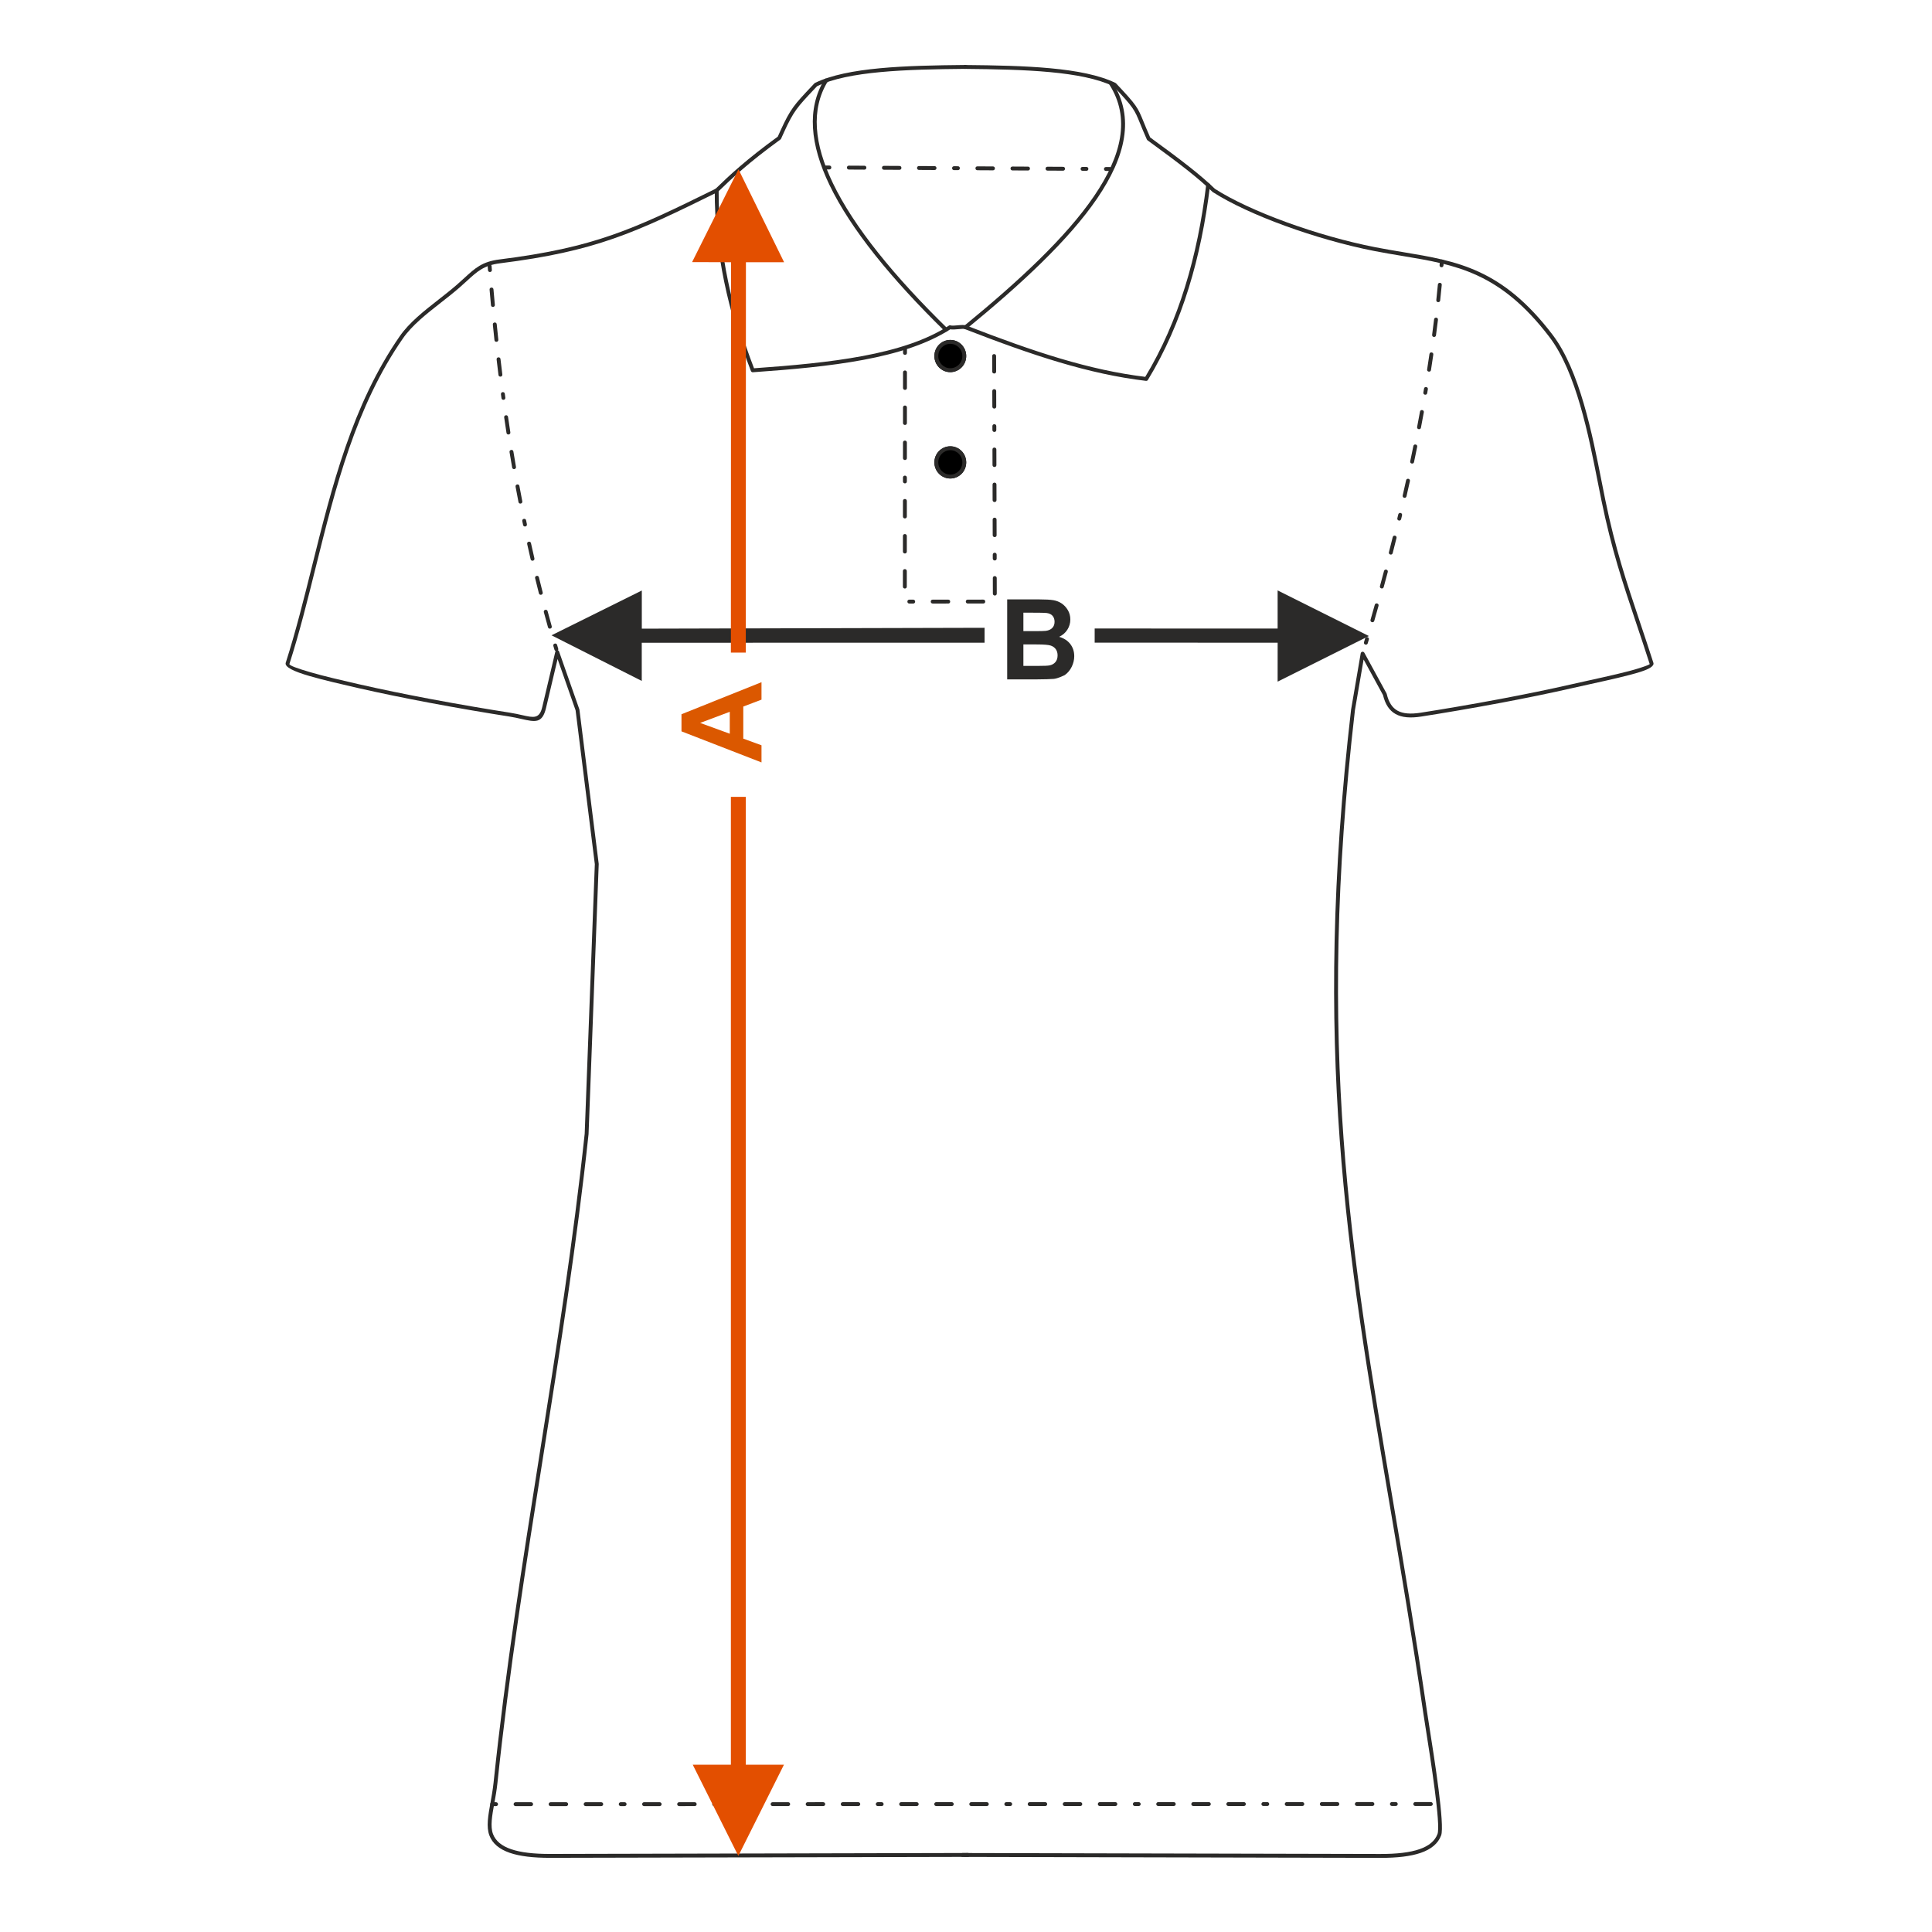 <?xml version="1.0" encoding="UTF-8"?>
<!DOCTYPE svg PUBLIC "-//W3C//DTD SVG 1.1//EN" "http://www.w3.org/Graphics/SVG/1.1/DTD/svg11.dtd">
<!-- Creator: CorelDRAW 2017 -->
<svg xmlns="http://www.w3.org/2000/svg" xml:space="preserve" width="1000px" height="1000px" version="1.1" style="shape-rendering:geometricPrecision; text-rendering:geometricPrecision; image-rendering:optimizeQuality; fill-rule:evenodd; clip-rule:evenodd"
viewBox="0 0 1000 1000"
 xmlns:xlink="http://www.w3.org/1999/xlink">
 <defs>
  <style type="text/css">
   <![CDATA[
    .fil1 {fill:none}
    .fil3 {fill:#2B2A29}
    .fil4 {fill:black}
    .fil0 {fill:#2B2A29;fill-rule:nonzero}
    .fil2 {fill:#DB5800;fill-rule:nonzero}
    .fil5 {fill:#E34F00;fill-rule:nonzero}
   ]]>
  </style>
 </defs>
 <g id="Ebene_x0020_1">
  <path class="fil0" d="M521.317 310.249l16.563 0c3.287,0 5.726,0.136 7.337,0.405 1.619,0.28 3.056,0.849 4.328,1.707 1.272,0.868 2.333,2.014 3.182,3.451 0.848,1.437 1.272,3.056 1.272,4.84 0,1.928 -0.52,3.712 -1.562,5.322 -1.041,1.619 -2.458,2.824 -4.242,3.634 2.517,0.742 4.444,1.996 5.804,3.77 1.35,1.774 2.025,3.856 2.025,6.256 0,1.89 -0.434,3.722 -1.311,5.505 -0.877,1.784 -2.074,3.21 -3.596,4.28 0,0 -3.385,1.717 -5.611,1.967 -1.389,0.145 -4.753,0.241 -10.085,0.28l-14.104 0 0 -41.417zm8.388 6.884l0 9.544 5.475 0c3.249,0 5.274,-0.048 6.064,-0.144 1.427,-0.164 2.555,-0.656 3.375,-1.476 0.819,-0.819 1.224,-1.889 1.224,-3.219 0,-1.282 -0.356,-2.314 -1.06,-3.115 -0.704,-0.8 -1.755,-1.282 -3.144,-1.445 -0.829,-0.097 -3.21,-0.145 -7.133,-0.145l-4.801 0zm0 16.427l0 11.107 7.751 0c3.008,0 4.926,-0.087 5.736,-0.251 1.244,-0.231 2.256,-0.781 3.036,-1.658 0.782,-0.887 1.177,-2.054 1.177,-3.528 0,-1.254 -0.299,-2.305 -0.907,-3.172 -0.597,-0.868 -1.474,-1.505 -2.612,-1.899 -1.138,-0.395 -3.615,-0.599 -7.423,-0.599l-6.758 0z"/>
  <rect class="fil1" x="-0.001" y="-0.001" width="1000.002" height="1000.002"/>
  <polygon class="fil0" points="661.296,325.343 566.599,325.309 566.599,332.638 661.309,332.665 661.296,352.816 708.512,329.2 661.296,305.599 "/>
  <polygon class="fil0" points="285.461,328.834 332.2,305.651 332.2,325.395 509.615,324.946 509.615,332.658 332.174,332.69 332.174,352.449 "/>
  <path class="fil2" d="M394.153 353.097l0 9.034 -9.429 3.577 0 16.611 9.429 3.441 0 8.87 -41.417 -16.081 0 -8.859 41.417 -16.593zm-16.428 15.33l-15.329 5.755 15.329 5.592 0 -11.347z"/>
  <path class="fil3" d="M499.694 33.63c0.555,-0.005 1.008,0.442 1.012,0.996 0.004,0.554 -0.442,1.008 -0.996,1.012 -15.464,0.144 -30.665,0.431 -44.048,1.683 -13.213,1.236 -24.646,3.414 -32.786,7.326l-1.282 1.36c-8.94,9.485 -10.782,11.441 -15.834,22.519l-1.468 3.263c-0.074,0.168 -0.188,0.305 -0.327,0.405 -8.327,6.057 -14.576,11.049 -19.652,15.412 -5.074,4.359 -8.994,8.105 -12.652,11.66 -0.081,0.08 -0.172,0.142 -0.269,0.188 -21.458,10.601 -37.224,18.251 -53.836,24.036 -16.63,5.791 -34.059,9.699 -58.808,12.802 -8.285,1.038 -11.75,4.218 -17.061,9.091 -1.176,1.079 -2.444,2.242 -3.909,3.516 -3.035,2.638 -6.305,5.199 -9.577,7.761 -7.448,5.833 -14.917,11.684 -19.657,18.524 -24.42,35.239 -34.886,77.301 -45.045,118.127 -4.276,17.186 -8.498,34.156 -13.692,50.345 -0.252,0.788 4.328,2.403 10.887,4.309 7.096,2.062 16.454,4.234 24.859,6.154 11.998,2.741 24.675,5.312 36.781,7.594 15.726,2.963 30.47,5.436 41.533,7.165 2.434,0.379 4.546,0.857 6.4,1.275 5.93,1.34 8.937,2.018 10.399,-4.182l6.765 -28.672c0.127,-0.542 0.669,-0.878 1.21,-0.752 0.367,0.086 0.641,0.364 0.739,0.703l10.48 29.868c0.024,0.069 0.04,0.138 0.048,0.209l9.977 79.792c0.009,0.078 0.008,0.156 0.001,0.231l-5.252 139.632c-5.948,55.849 -14.64,110.818 -23.35,165.905 -8.884,56.187 -17.788,112.498 -23.821,170.045 -0.383,3.656 -1.016,7.152 -1.605,10.417 -1.168,6.463 -2.169,12.001 -0.681,15.946 1.356,3.597 4.482,6.154 9.308,7.822 5.011,1.732 11.815,2.506 20.33,2.486l216.199 -0.497c0.555,0 1.004,0.451 1.004,1.004 0,0.555 -0.449,1.005 -1.004,1.005l-216.199 0.497c-8.731,0.019 -15.751,-0.789 -20.983,-2.597 -5.417,-1.873 -8.957,-4.817 -10.538,-9.012 -1.68,-4.458 -0.634,-10.25 0.588,-17.009 0.58,-3.213 1.202,-6.654 1.581,-10.267 6.034,-57.56 14.946,-113.917 23.837,-170.147 8.7,-55.026 17.383,-109.936 23.333,-165.79l5.244 -139.489 -9.954 -79.632 -9.321 -26.565 -5.976 25.323c-1.92,8.144 -5.579,7.318 -12.8,5.687 -1.833,-0.414 -3.922,-0.886 -6.266,-1.252 -11.123,-1.738 -25.905,-4.217 -41.596,-7.173 -12.143,-2.288 -24.85,-4.865 -36.86,-7.609 -8.414,-1.922 -17.789,-4.099 -24.97,-6.186 -7.718,-2.242 -12.968,-4.582 -12.242,-6.852 5.167,-16.104 9.384,-33.05 13.654,-50.212 10.202,-41 20.713,-83.243 45.345,-118.788 4.914,-7.092 12.505,-13.037 20.074,-18.965 3.241,-2.538 6.48,-5.076 9.498,-7.698 1.397,-1.214 2.675,-2.387 3.863,-3.477 5.6,-5.14 9.253,-8.492 18.178,-9.61 24.61,-3.085 41.913,-6.961 58.39,-12.7 16.457,-5.731 32.145,-13.338 53.479,-23.878 3.644,-3.539 7.558,-7.275 12.633,-11.635 5.08,-4.365 11.309,-9.346 19.562,-15.357l1.359 -3.023c5.196,-11.393 7.078,-13.387 16.204,-23.071l1.395 -1.481c0.085,-0.094 0.189,-0.174 0.31,-0.233 8.383,-4.075 20.112,-6.327 33.645,-7.593 13.454,-1.259 28.703,-1.547 44.213,-1.691z"/>
  <path class="fil3" d="M499.506 35.657c-0.554,-0.005 -1,-0.459 -0.996,-1.012 0.004,-0.554 0.458,-1.001 1.012,-0.997 15.51,0.145 30.759,0.433 44.214,1.692 13.532,1.266 25.262,3.518 33.644,7.593 0.122,0.058 0.225,0.138 0.31,0.232 10.824,11.502 11.167,12.343 14.292,20.022 0.85,2.089 1.908,4.686 3.351,7.946 8.218,5.979 14.755,10.849 20.19,15.137 5.43,4.284 9.693,7.944 13.359,11.5 9.13,5.851 22.338,11.902 36.924,17.218 14.856,5.415 31.134,10.065 45.99,12.967 5.036,0.984 9.834,1.781 14.504,2.558 27.885,4.637 51.226,8.519 77.285,42.721 14.09,18.495 20.594,51.525 25.449,76.182 0.661,3.358 1.293,6.566 1.835,9.21 5.176,25.238 11.014,42.647 17.888,63.144 2.232,6.656 4.574,13.638 7.029,21.291 0.537,1.676 -2.122,3.221 -6.628,4.667 -6.28,2.014 -16.382,4.239 -25.861,6.326 -3.339,0.736 -6.604,1.455 -9.185,2.044 -12.014,2.745 -24.725,5.323 -36.872,7.612 -15.686,2.955 -30.463,5.434 -41.585,7.17 -5.68,0.888 -10.026,0.525 -13.28,-1.278 -3.281,-1.82 -5.384,-5.042 -6.542,-9.852l-10.036 -18.396 -4.494 26.256c-20.149,174.456 -2.129,280.623 19.821,409.935 5.797,34.153 11.868,69.919 17.574,108.911 0.266,1.824 0.644,4.211 1.118,7.216 2.636,16.694 8.073,51.129 6.106,56.35 -1.581,4.195 -5.121,7.139 -10.538,9.011 -5.231,1.809 -12.251,2.617 -20.984,2.597l-216.198 -0.497c-0.554,0 -1.004,-0.45 -1.004,-1.004 0,-0.554 0.45,-1.004 1.004,-1.004l216.198 0.497c8.516,0.02 15.321,-0.755 20.33,-2.487 4.826,-1.667 7.955,-4.223 9.31,-7.822 1.782,-4.729 -3.599,-38.81 -6.208,-55.334 -0.519,-3.292 -0.938,-5.937 -1.127,-7.232 -5.716,-39.061 -11.777,-74.772 -17.565,-108.87 -21.977,-129.475 -40.021,-235.772 -19.834,-410.524l4.994 -29.189c0.053,-0.293 0.232,-0.56 0.512,-0.714 0.488,-0.264 1.098,-0.085 1.363,0.403l11.457 21c0.06,0.092 0.105,0.198 0.131,0.312 1.015,4.302 2.811,7.14 5.589,8.681 2.837,1.573 6.767,1.866 11.996,1.05 11.062,-1.728 25.8,-4.2 41.522,-7.162 12.109,-2.281 24.791,-4.854 36.793,-7.596 3.177,-0.726 6.156,-1.382 9.201,-2.052 9.463,-2.084 19.548,-4.305 25.68,-6.272 3.335,-1.07 5.418,-1.856 5.327,-2.139 -2.462,-7.676 -4.796,-14.634 -7.02,-21.267 -6.895,-20.558 -12.75,-38.017 -17.95,-63.38 -0.645,-3.142 -1.23,-6.115 -1.843,-9.226 -4.816,-24.461 -11.269,-57.231 -25.072,-75.347 -25.578,-33.571 -48.556,-37.393 -76.009,-41.958 -4.736,-0.787 -9.606,-1.598 -14.567,-2.566 -14.947,-2.921 -31.333,-7.601 -46.29,-13.053 -14.761,-5.379 -28.143,-11.517 -37.4,-17.463l-0.006 -0.004c-0.057,-0.037 -0.109,-0.078 -0.159,-0.126 -3.65,-3.549 -7.885,-7.186 -13.276,-11.44 -5.374,-4.241 -11.97,-9.15 -20.341,-15.238 -0.137,-0.104 -0.252,-0.241 -0.327,-0.409 -1.619,-3.645 -2.661,-6.205 -3.496,-8.255 -2.987,-7.341 -3.326,-8.171 -13.776,-19.278 -8.139,-3.911 -19.572,-6.089 -32.785,-7.326 -13.382,-1.252 -28.583,-1.538 -44.048,-1.682z"/>
  <path class="fil3" d="M254.748 932.835c-0.525,0 -0.956,0.403 -1.003,0.911 -0.06,0.599 0.418,1.104 1.003,1.104l2.016 0c0.525,0 0.956,-0.403 1.003,-0.911 0.06,-0.598 -0.418,-1.104 -1.003,-1.104l-2.016 0zm485.851 1.928c0.525,0 0.956,-0.403 1.003,-0.911 0.06,-0.599 -0.417,-1.105 -1.003,-1.105l-8.064 0.003c-0.525,0 -0.957,0.403 -1.003,0.911 -0.06,0.598 0.417,1.104 1.003,1.104l8.064 -0.002zm-18.144 0.005c0.525,0 0.956,-0.403 1.003,-0.911 0.06,-0.598 -0.417,-1.104 -1.003,-1.104l-2.016 0c-0.525,0 -0.957,0.404 -1.003,0.911 -0.06,0.599 0.417,1.104 1.003,1.104l2.016 0zm-12.096 0.003c0.525,0 0.956,-0.403 1.003,-0.911 0.06,-0.599 -0.417,-1.104 -1.003,-1.104l-8.063 0.001c-0.526,0 -0.957,0.404 -1.004,0.912 -0.059,0.598 0.418,1.104 1.004,1.104l8.063 -0.002zm-18.144 0.004c0.525,0 0.957,-0.403 1.003,-0.911 0.06,-0.598 -0.417,-1.104 -1.003,-1.104l-8.064 0.002c-0.525,0 -0.956,0.402 -1.003,0.911 -0.06,0.599 0.418,1.104 1.003,1.104l8.064 -0.002zm-18.143 0.004c0.524,0 0.956,-0.403 1.002,-0.911 0.061,-0.598 -0.417,-1.104 -1.002,-1.104l-8.065 0.002c-0.524,0 -0.956,0.403 -1.002,0.911 -0.061,0.598 0.417,1.104 1.002,1.104l8.065 -0.002zm-18.144 0.004c0.525,0 0.956,-0.402 1.003,-0.911 0.06,-0.598 -0.417,-1.104 -1.003,-1.104l-2.016 0c-0.525,0 -0.957,0.404 -1.003,0.911 -0.06,0.599 0.417,1.104 1.003,1.104l2.016 0zm-12.096 0.003c0.525,0 0.956,-0.403 1.003,-0.911 0.06,-0.599 -0.417,-1.104 -1.003,-1.104l-8.064 0.001c-0.525,0 -0.957,0.403 -1.003,0.911 -0.06,0.599 0.417,1.105 1.003,1.105l8.064 -0.002zm-18.144 0.004c0.525,0 0.956,-0.403 1.003,-0.911 0.06,-0.599 -0.418,-1.105 -1.003,-1.105l-8.064 0.002c-0.525,0 -0.956,0.403 -1.003,0.911 -0.06,0.599 0.418,1.104 1.003,1.104l8.064 -0.001zm-18.144 0.003c0.525,0 0.957,-0.403 1.003,-0.911 0.06,-0.599 -0.417,-1.104 -1.003,-1.104l-8.064 0.001c-0.525,0 -0.956,0.404 -1.003,0.912 -0.06,0.598 0.418,1.104 1.003,1.104l8.064 -0.002zm-18.144 0.004c0.525,0 0.957,-0.403 1.003,-0.911 0.06,-0.599 -0.417,-1.105 -1.003,-1.105l-2.016 0c-0.525,0 -0.956,0.403 -1.003,0.912 -0.06,0.597 0.418,1.104 1.003,1.104l2.016 0zm-12.095 0.001c0.524,0 0.956,-0.402 1.002,-0.911 0.061,-0.598 -0.417,-1.104 -1.002,-1.104l-8.065 0.001c-0.524,0 -0.956,0.403 -1.002,0.912 -0.061,0.598 0.417,1.104 1.002,1.104l8.065 -0.002zm-18.144 0.003c0.525,0 0.956,-0.403 1.003,-0.911 0.06,-0.598 -0.417,-1.103 -1.003,-1.103l-8.064 0c-0.525,0 -0.957,0.403 -1.003,0.911 -0.06,0.599 0.417,1.105 1.003,1.105l8.064 -0.002zm-18.144 0.004c0.525,0 0.956,-0.404 1.003,-0.911 0.06,-0.599 -0.418,-1.105 -1.003,-1.105l-8.064 0.001c-0.525,0 -0.956,0.404 -1.003,0.911 -0.06,0.599 0.417,1.104 1.003,1.104l8.064 0zm-18.144 0.003c0.525,0 0.957,-0.403 1.003,-0.912 0.06,-0.598 -0.417,-1.104 -1.003,-1.104l-2.015 0c-0.526,0 -0.957,0.403 -1.004,0.911 -0.06,0.598 0.418,1.105 1.004,1.105l2.015 0zm-12.096 0.001c0.525,0 0.957,-0.403 1.003,-0.911 0.06,-0.598 -0.417,-1.104 -1.003,-1.104l-8.064 0.001c-0.525,0 -0.956,0.403 -1.003,0.911 -0.06,0.599 0.418,1.104 1.003,1.104l8.064 -0.001zm-18.144 0.003c0.525,0 0.957,-0.403 1.003,-0.911 0.061,-0.598 -0.417,-1.104 -1.003,-1.104l-8.064 0.001c-0.524,0 -0.956,0.403 -1.002,0.911 -0.061,0.599 0.417,1.104 1.002,1.104l8.064 -0.001zm-18.143 0.003c0.525,0 0.956,-0.403 1.003,-0.911 0.06,-0.599 -0.417,-1.104 -1.003,-1.104l-8.064 0.001c-0.525,0 -0.957,0.403 -1.003,0.911 -0.06,0.598 0.417,1.104 1.003,1.104l8.064 -0.001zm-18.144 0.003c0.525,0 0.956,-0.403 1.003,-0.911 0.06,-0.598 -0.418,-1.104 -1.003,-1.104l-2.016 0c-0.525,0 -0.957,0.402 -1.003,0.911 -0.06,0.598 0.417,1.104 1.003,1.104l2.016 0zm-12.096 0.002c0.525,0 0.956,-0.403 1.003,-0.911 0.06,-0.599 -0.418,-1.104 -1.003,-1.104l-8.064 0c-0.525,0 -0.956,0.404 -1.003,0.912 -0.06,0.598 0.418,1.104 1.003,1.104l8.064 -0.001zm-18.144 0.003c0.525,0 0.957,-0.403 1.003,-0.911 0.06,-0.599 -0.417,-1.104 -1.003,-1.104l-8.064 0.001c-0.525,0 -0.956,0.403 -1.003,0.911 -0.06,0.598 0.418,1.104 1.003,1.104l8.064 -0.001zm-18.144 0.003c0.525,0 0.957,-0.403 1.003,-0.911 0.06,-0.599 -0.417,-1.104 -1.003,-1.104l-8.064 0.001c-0.525,0 -0.956,0.403 -1.003,0.911 -0.06,0.598 0.417,1.104 1.003,1.104l8.064 -0.001zm-18.143 0.003c0.524,0 0.956,-0.403 1.002,-0.911 0.061,-0.598 -0.416,-1.105 -1.002,-1.105l-2.017 0c-0.524,0 -0.956,0.403 -1.002,0.912 -0.061,0.598 0.417,1.104 1.002,1.104l2.017 0zm-12.096 0.002c0.525,0 0.956,-0.404 1.003,-0.911 0.06,-0.599 -0.418,-1.104 -1.003,-1.104l-8.064 0c-0.525,0 -0.957,0.404 -1.003,0.911 -0.06,0.599 0.417,1.105 1.003,1.105l8.064 -0.001zm-18.144 0.003c0.525,0 0.956,-0.403 1.003,-0.911 0.06,-0.599 -0.418,-1.105 -1.003,-1.105l-8.064 0.002c-0.525,0 -0.957,0.403 -1.003,0.911 -0.06,0.598 0.417,1.104 1.003,1.104l8.064 -0.001zm-18.144 0.003c0.525,0 0.957,-0.403 1.003,-0.912 0.06,-0.598 -0.417,-1.104 -1.003,-1.104l-8.064 0.002c-0.525,0 -0.956,0.402 -1.003,0.911 -0.06,0.598 0.418,1.104 1.003,1.104l8.064 -0.001zm-18.144 0.002c0.525,0 0.957,-0.402 1.003,-0.911 0.06,-0.598 -0.417,-1.104 -1.003,-1.104l-2.016 0c-0.525,0 -0.956,0.403 -1.003,0.911 -0.06,0.599 0.417,1.104 1.003,1.104l2.016 0zm-12.096 0.003c0.525,0 0.957,-0.404 1.003,-0.912 0.061,-0.598 -0.417,-1.104 -1.003,-1.104l-8.064 0.001c-0.524,0 -0.956,0.403 -1.002,0.911 -0.061,0.599 0.416,1.104 1.002,1.104l8.064 0zm-18.143 0.002c0.525,0 0.956,-0.402 1.003,-0.911 0.06,-0.598 -0.418,-1.104 -1.003,-1.104l-8.064 0.001c-0.525,0 -0.957,0.403 -1.003,0.912 -0.06,0.597 0.417,1.104 1.003,1.104l8.064 -0.002zm-18.144 0.003c0.525,0 0.956,-0.403 1.003,-0.911 0.06,-0.598 -0.418,-1.104 -1.003,-1.104l-8.064 0.001c-0.525,0 -0.957,0.403 -1.003,0.912 -0.06,0.597 0.417,1.104 1.003,1.104l8.064 -0.002z"/>
  <path class="fil3" d="M369.956 98.542c0.001,-0.554 0.454,-1.002 1.008,-1 0.554,0.001 1.002,0.454 1,1.008 -0.062,15.819 1.651,31.438 4.844,46.885 3.146,15.215 7.732,30.266 13.474,45.183 19.688,-1.393 38.976,-3.098 56.265,-6.338 17.443,-3.269 32.862,-8.102 44.62,-15.758 0.294,-0.192 0.651,-0.209 0.95,-0.079 0.6,0.213 2.087,0.077 3.565,-0.058 1.713,-0.158 3.42,-0.315 4.418,0.073 17.628,6.838 33.594,12.634 48.845,17.16 15,4.451 29.308,7.67 43.825,9.441 8.696,-14.424 15.436,-29.99 20.564,-46.495 5.196,-16.725 8.74,-34.422 10.99,-52.873 0.064,-0.552 0.566,-0.948 1.118,-0.882 0.551,0.064 0.946,0.566 0.882,1.117 -2.263,18.559 -5.832,36.373 -11.069,53.229 -5.231,16.837 -12.13,32.718 -21.061,47.428 -0.184,0.37 -0.587,0.604 -1.021,0.553 -14.849,-1.766 -29.463,-5.04 -44.794,-9.588 -15.299,-4.54 -31.317,-10.355 -49.004,-17.217 -0.562,-0.217 -2.034,-0.082 -3.513,0.054 -1.465,0.133 -2.938,0.269 -3.979,0.066 -11.952,7.674 -27.47,12.526 -44.965,15.805 -17.619,3.303 -37.239,5.015 -57.239,6.422 -0.426,0.027 -0.841,-0.222 -1.004,-0.641 -5.905,-15.245 -10.617,-30.634 -13.836,-46.201 -3.219,-15.572 -4.946,-31.326 -4.883,-47.294z"/>
  <path class="fil3" d="M427.28 85.679c-1.342,0 -1.326,2.016 -0.011,2.016l2.016 0.011c1.342,0 1.325,-2.016 0.01,-2.016l-2.015 -0.011zm147.237 2.803c1.342,0 1.325,-2.016 0.011,-2.016l-2.1 -0.012c-1.342,0 -1.326,2.016 -0.011,2.016l2.1 0.012zm-12.18 -0.067c1.343,0 1.326,-2.015 0.011,-2.015l-2.016 -0.011c-1.342,0 -1.326,2.016 -0.011,2.016l2.016 0.01zm-12.095 -0.064c1.342,0 1.325,-2.016 0.01,-2.016l-8.064 -0.044c-1.342,0 -1.325,2.016 -0.011,2.016l8.065 0.044zm-18.144 -0.098c1.342,0 1.325,-2.016 0.011,-2.016l-8.065 -0.042c-1.342,0 -1.325,2.015 -0.01,2.015l8.064 0.043zm-18.144 -0.097c1.342,0 1.326,-2.016 0.011,-2.016l-8.064 -0.042c-1.343,0 -1.326,2.015 -0.011,2.015l8.064 0.043zm-18.144 -0.097c1.342,0 1.325,-2.016 0.01,-2.016l-2.015 -0.011c-1.342,0 -1.325,2.016 -0.011,2.016l2.016 0.011zm-12.096 -0.064c1.343,0 1.325,-2.016 0.011,-2.016l-8.064 -0.043c-1.342,0 -1.326,2.015 -0.011,2.015l8.064 0.044zm-18.144 -0.097c1.343,0 1.326,-2.015 0.011,-2.015l-8.064 -0.043c-1.342,0 -1.326,2.015 -0.011,2.015l8.064 0.043zm-18.143 -0.096c1.342,0 1.326,-2.016 0.011,-2.016l-8.063 -0.043c-1.343,0 -1.326,2.016 -0.011,2.016l8.063 0.043z"/>
  <path class="fil3" d="M426.736 41.103c0.289,-0.474 0.908,-0.623 1.382,-0.334 0.474,0.289 0.624,0.908 0.335,1.381 -8.817,14.418 -7.087,32.386 2.692,52.716 10.903,22.669 31.779,48.23 59.213,75.073 0.396,0.389 0.4,1.026 0.012,1.421 -0.389,0.395 -1.026,0.401 -1.421,0.012 -27.588,-26.995 -48.603,-52.741 -59.616,-75.64 -10.08,-20.956 -11.809,-39.566 -2.597,-54.629z"/>
  <path class="fil3" d="M574.222 43.82c-0.297,-0.467 -0.16,-1.088 0.308,-1.386 0.467,-0.298 1.087,-0.16 1.385,0.307 11.488,17.976 6.772,38.284 -8.019,59.964 -14.626,21.438 -39.138,44.246 -67.52,67.469 -0.431,0.352 -1.066,0.288 -1.419,-0.141 -0.351,-0.431 -0.288,-1.066 0.142,-1.419 28.255,-23.119 52.64,-45.798 67.135,-67.044 14.33,-21.004 18.96,-40.583 7.988,-57.75z"/>
  <path class="fil3" d="M254.437 137.71c-0.123,-1.358 -2.128,-1.134 -2.011,0.155l0.157 2.01c0.124,1.356 2.127,1.134 2.01,-0.156l-0.156 -2.009zm32.557 198.593c0.374,1.246 2.289,0.735 1.932,-0.575l-0.571 -1.93c-0.376,-1.253 -2.29,-0.736 -1.935,0.568l0.574 1.937zm-3.361 -11.636c0.343,1.259 2.297,0.756 1.941,-0.544 -0.723,-2.585 -1.434,-5.174 -2.132,-7.767 -0.352,-1.289 -2.294,-0.748 -1.946,0.525 0.699,2.599 1.412,5.194 2.137,7.786zm-4.696 -17.55c0.36,1.321 2.292,0.743 1.953,-0.498 -0.661,-2.602 -1.312,-5.206 -1.951,-7.814 -0.367,-1.345 -2.291,-0.739 -1.958,0.479 0.639,2.614 1.293,5.224 1.956,7.833zm-4.291 -17.653c0.217,1.192 2.222,0.97 1.964,-0.453 -0.603,-2.615 -1.197,-5.233 -1.776,-7.855 -0.222,-1.217 -2.223,-0.965 -1.969,0.433 0.589,2.627 1.176,5.252 1.781,7.875zm-3.899 -17.742c0.226,1.245 2.222,0.96 1.973,-0.411l-0.408 -1.97c-0.227,-1.252 -2.223,-0.959 -1.975,0.405l0.41 1.976zm-2.388 -11.872c0.232,1.279 2.222,0.951 1.979,-0.382 -0.511,-2.635 -1.012,-5.274 -1.498,-7.914 -0.236,-1.303 -2.221,-0.948 -1.983,0.364 0.495,2.645 0.989,5.289 1.502,7.932zm-3.278 -17.865c0.241,1.329 2.22,0.941 1.986,-0.344 -0.455,-2.645 -0.9,-5.293 -1.339,-7.942 -0.246,-1.351 -2.219,-0.938 -1.99,0.325 0.435,2.656 0.886,5.309 1.343,7.961zm-2.926 -17.926c0.249,1.376 2.218,0.934 1.993,-0.305 -0.391,-2.656 -0.802,-5.31 -1.191,-7.966 -0.254,-1.397 -2.216,-0.93 -1.995,0.288 0.382,2.664 0.801,5.321 1.193,7.983zm-2.594 -17.974c0.11,1.214 2.128,1.162 1.998,-0.271l-0.269 -1.996c-0.11,-1.22 -2.128,-1.162 -1.998,0.266l0.269 2.001zm-1.554 -12.008c0.113,1.244 2.129,1.156 2.001,-0.247 -0.328,-2.665 -0.649,-5.331 -0.959,-7.999 -0.115,-1.261 -2.129,-1.153 -2.002,0.232 0.309,2.673 0.631,5.344 0.96,8.014zm-2.081 -18.041c0.116,1.284 2.128,1.149 2.004,-0.214 -0.285,-2.671 -0.563,-5.341 -0.832,-8.013 -0.119,-1.3 -2.128,-1.143 -2.006,0.2 0.267,2.676 0.548,5.353 0.834,8.027zm-1.801 -18.069c0.12,1.321 2.127,1.142 2.007,-0.184 -0.246,-2.674 -0.484,-5.35 -0.715,-8.026 -0.121,-1.336 -2.128,-1.138 -2.008,0.172 0.23,2.68 0.469,5.359 0.716,8.038z"/>
  <path class="fil3" d="M747.289 135.404c0.117,-1.289 -1.888,-1.512 -2.011,-0.154l-0.157 2.007c-0.118,1.294 1.886,1.511 2.009,0.159l0.159 -2.012zm-41.28 196.993c-0.356,1.307 1.558,1.821 1.933,0.57l0.57 -1.933c0.356,-1.306 -1.559,-1.822 -1.935,-0.57l-0.568 1.933zm3.376 -11.606c-0.357,1.31 1.597,1.805 1.938,0.554 0.74,-2.586 1.466,-5.176 2.2,-7.763 0.355,-1.3 -1.597,-1.804 -1.942,-0.544 -0.752,2.574 -1.458,5.173 -2.196,7.753zm4.877 -17.461c-0.349,1.279 1.595,1.811 1.945,0.528 0.705,-2.596 1.404,-5.194 2.095,-7.794 0.345,-1.264 -1.595,-1.816 -1.949,-0.516 -0.69,2.595 -1.387,5.189 -2.091,7.782zm4.635 -17.527c-0.339,1.244 1.593,1.818 1.953,0.5l1.98 -7.824c0.335,-1.23 -1.592,-1.822 -1.956,-0.488l-1.977 7.812zm4.373 -17.593c-0.329,1.209 1.592,1.826 1.961,0.471l0.47 -1.963c0.245,-1.347 -1.616,-1.733 -1.961,-0.466l-0.47 1.958zm2.762 -11.766c-0.258,1.419 1.747,1.647 1.965,0.449 0.599,-2.623 1.184,-5.248 1.771,-7.874 0.255,-1.4 -1.748,-1.649 -1.968,-0.434 -0.578,2.622 -1.171,5.242 -1.768,7.859zm3.893 -17.703c-0.25,1.377 1.748,1.655 1.972,0.415 0.554,-2.633 1.1,-5.267 1.634,-7.905 0.247,-1.355 -1.747,-1.659 -1.976,-0.399 -0.536,2.632 -1.077,5.261 -1.63,7.889zm3.575 -17.769c-0.242,1.33 1.747,1.66 1.979,0.379 0.51,-2.642 1.001,-5.288 1.484,-7.936 0.237,-1.307 -1.746,-1.667 -1.984,-0.36 -0.483,2.641 -0.972,5.282 -1.479,7.917zm3.23 -17.832c-0.234,1.279 1.744,1.674 1.988,0.338l0.336 -1.989c0.232,-1.275 -1.743,-1.675 -1.987,-0.334l-0.337 1.985zm1.947 -11.923c-0.226,1.243 1.743,1.681 1.993,0.308 0.411,-2.659 0.815,-5.319 1.204,-7.983 0.221,-1.218 -1.741,-1.685 -1.996,-0.288 -0.392,2.657 -0.791,5.31 -1.201,7.963zm2.59 -17.936c-0.13,1.427 1.888,1.486 1.999,0.266 0.35,-2.67 0.69,-5.338 1.017,-8.011 0.128,-1.399 -1.887,-1.491 -2.001,-0.243 -0.327,2.666 -0.665,5.326 -1.015,7.988zm2.16 -17.988c-0.123,1.363 1.888,1.499 2.005,0.214 0.286,-2.677 0.557,-5.354 0.815,-8.034 0.121,-1.335 -1.888,-1.5 -2.007,-0.191 -0.259,2.673 -0.528,5.342 -0.813,8.011z"/>
  <path class="fil3" d="M469.436 180.67c0,-1.327 -2.015,-1.345 -2.015,-0.021l-0.001 2.016c0,1.327 2.015,1.346 2.015,0.021l0.001 -2.016zm46.137 3.609c0,-1.321 -2.015,-1.346 -2.015,-0.014l0.024 8.064c0,1.322 2.015,1.346 2.015,0.014l-0.024 -8.064zm0.054 18.144c0,-1.321 -2.016,-1.346 -2.016,-0.014l0.023 8.065c0,1.321 2.016,1.345 2.016,0.014l-0.023 -8.065zm0.052 18.144c0,-1.321 -2.015,-1.345 -2.015,-0.013l0.005 2.016c0,1.321 2.015,1.345 2.015,0.014l-0.005 -2.017zm0.034 12.096c0,-1.321 -2.015,-1.345 -2.015,-0.013l0.023 8.064c0,1.321 2.015,1.346 2.015,0.014l-0.023 -8.065zm0.052 18.145c0,-1.321 -2.015,-1.346 -2.015,-0.014l0.023 8.065c0,1.321 2.015,1.345 2.015,0.013l-0.023 -8.064zm0.052 18.144c0,-1.321 -2.015,-1.345 -2.015,-0.014l0.022 8.065c0,1.321 2.016,1.345 2.016,0.013l-0.023 -8.064zm0.052 18.145c0,-1.322 -2.015,-1.346 -2.015,-0.014l0.004 2.016c0,1.321 2.016,1.346 2.016,0.014l-0.005 -2.016zm0.033 12.096c0,-1.322 -2.015,-1.346 -2.015,-0.014l0.022 8.063c0,1.322 2.016,1.347 2.016,0.014l-0.023 -8.063zm-6.928 13.183c1.302,0.013 1.334,-2.002 -0.022,-2.016l-8.064 0.005c-1.301,-0.013 -1.334,2.002 0.022,2.016l8.064 -0.005zm-18.143 0.011c1.301,0.013 1.334,-2.002 -0.022,-2.016l-8.063 0.005c-1.302,-0.013 -1.334,2.002 0.021,2.016l8.064 -0.005zm-18.143 0.01c1.302,0.014 1.334,-2.001 -0.021,-2.015l-2.016 0.001c-1.301,-0.012 -1.334,2.003 0.021,2.016l2.016 -0.002zm-5.349 -8.774c0,1.328 2.015,1.346 2.015,0.021l0.006 -8.064c0,-1.328 -2.015,-1.346 -2.015,-0.021l-0.006 8.064zm0.013 -18.144c0,1.328 2.015,1.346 2.015,0.021l0.005 -8.063c0,-1.329 -2.015,-1.347 -2.015,-0.022l-0.005 8.064zm0.013 -18.144c0,1.328 2.014,1.347 2.014,0.021l0.006 -8.063c0,-1.328 -2.015,-1.346 -2.015,-0.022l-0.005 8.064zm0.011 -18.143c0,1.327 2.015,1.345 2.015,0.021l0.002 -2.017c0,-1.327 -2.016,-1.345 -2.016,-0.02l-0.001 2.016zm0.008 -12.096c0,1.328 2.015,1.346 2.015,0.021l0.006 -8.064c0,-1.327 -2.015,-1.346 -2.015,-0.021l-0.006 8.064zm0.012 -18.144c0,1.328 2.015,1.346 2.015,0.022l0.005 -8.064c0,-1.329 -2.014,-1.347 -2.014,-0.021l-0.006 8.063zm0.012 -18.144c0,1.329 2.016,1.347 2.016,0.021l0.004 -8.063c0,-1.328 -2.015,-1.346 -2.015,-0.022l-0.005 8.064z"/>
  <ellipse class="fil4" cx="491.873" cy="184.284" rx="8.235" ry="8.334"/>
  <path class="fil3" d="M491.873 175.95c4.548,0 8.235,3.731 8.235,8.334 0,4.602 -3.687,8.333 -8.235,8.333 -4.548,0 -8.234,-3.731 -8.234,-8.333 0,-4.603 3.686,-8.334 8.234,-8.334zm4.39 3.85c-1.12,-1.133 -2.672,-1.834 -4.39,-1.834 -1.717,0 -3.27,0.701 -4.39,1.834 -1.129,1.144 -1.829,2.729 -1.829,4.484 0,1.753 0.7,3.34 1.829,4.482 1.12,1.134 2.673,1.835 4.39,1.835 1.718,0 3.27,-0.701 4.39,-1.835 1.13,-1.142 1.829,-2.729 1.829,-4.482 0,-1.755 -0.699,-3.34 -1.829,-4.484z"/>
  <ellipse class="fil4" cx="491.873" cy="239.337" rx="8.235" ry="8.334"/>
  <path class="fil3" d="M491.873 231.004c4.548,0 8.235,3.73 8.235,8.333 0,4.603 -3.687,8.333 -8.235,8.333 -4.548,0 -8.234,-3.73 -8.234,-8.333 0,-4.603 3.686,-8.333 8.234,-8.333zm4.39 3.85c-1.12,-1.133 -2.672,-1.835 -4.39,-1.835 -1.717,0 -3.27,0.702 -4.39,1.835 -1.129,1.142 -1.829,2.729 -1.829,4.483 0,1.754 0.7,3.341 1.829,4.483 1.12,1.133 2.673,1.835 4.39,1.835 1.718,0 3.27,-0.702 4.39,-1.835 1.13,-1.142 1.829,-2.729 1.829,-4.483 0,-1.754 -0.699,-3.341 -1.829,-4.483z"/>
  <polygon class="fil5" points="382.16,960.619 358.56,913.403 378.305,913.403 378.305,412.462 386.017,412.462 386.017,913.403 405.776,913.403 "/>
  <polygon class="fil5" points="378.378,135.732 378.305,337.775 386.017,337.775 386.09,135.732 405.849,135.732 382.234,87.63 358.23,135.666 "/>
 </g>
</svg>
